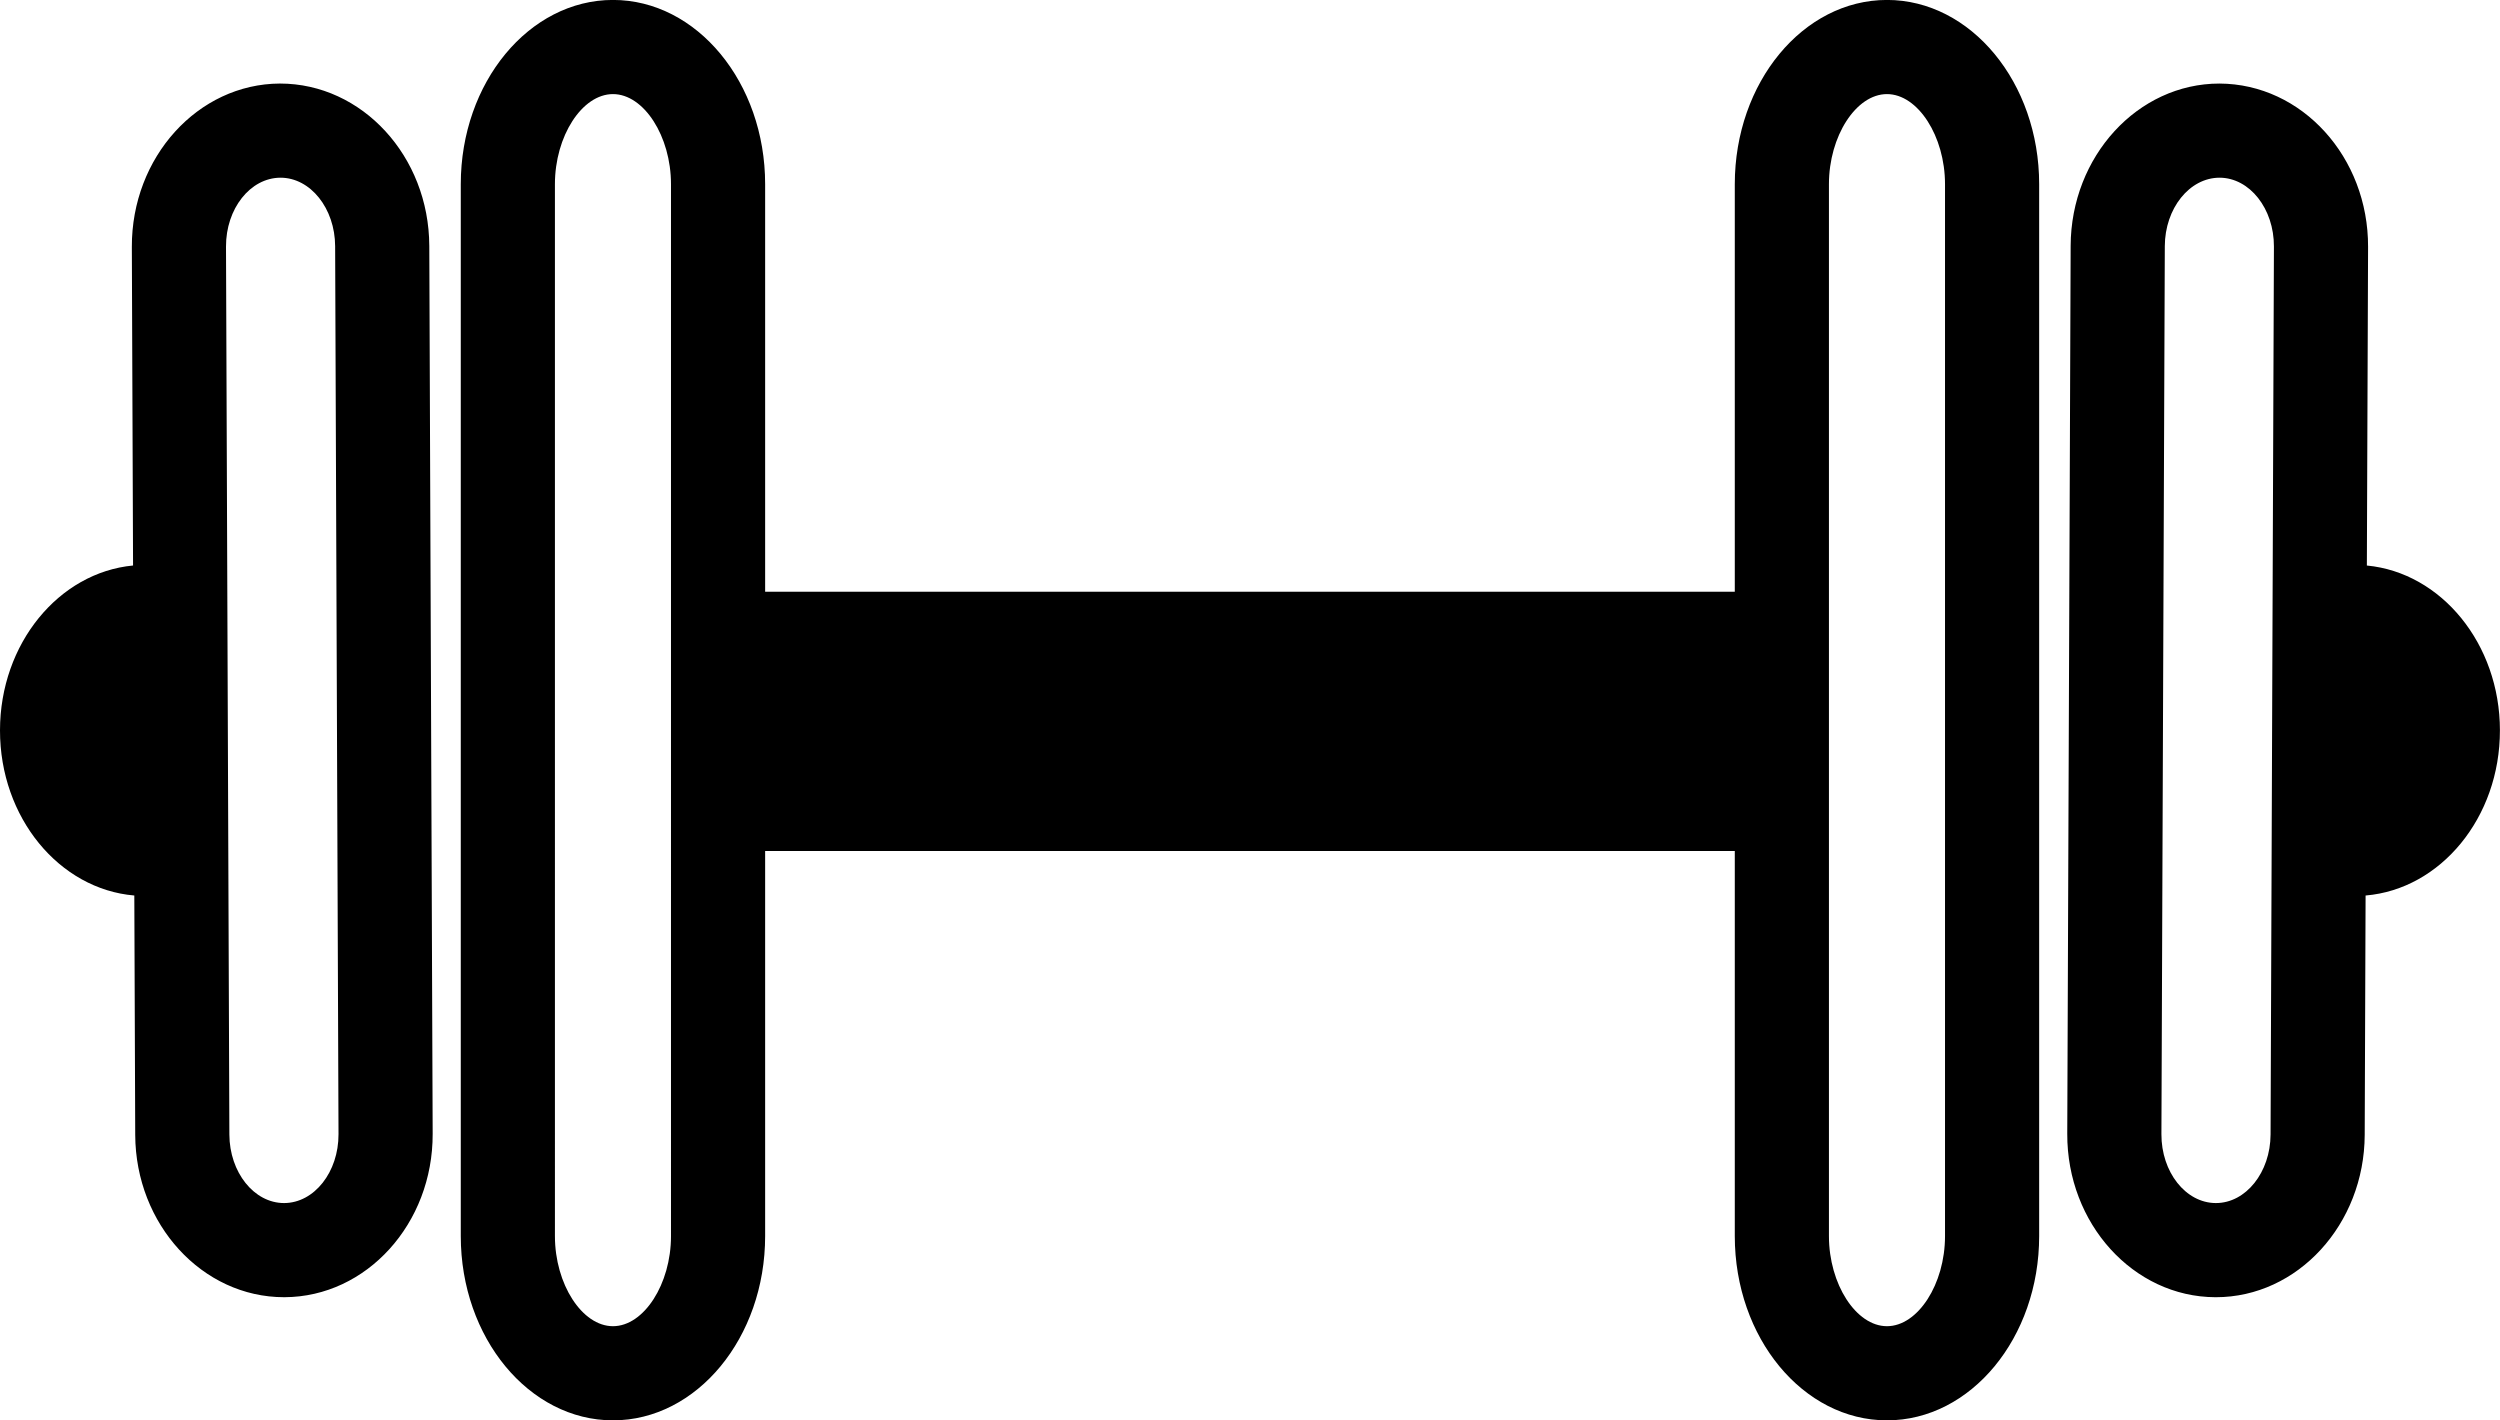 <svg xmlns="http://www.w3.org/2000/svg" viewBox="0 0 247.827 140.8"><g><path d="M219.648 119.26c-2.983-.012-5.399-3.077-5.385-6.831l.336-88.026c.012-3.742 2.444-6.788 5.433-6.788 2.983.012 5.399 3.076 5.384 6.83l-.333 88.023c-.016 3.745-2.445 6.792-5.419 6.792m28.156-46.866c-.008-8.581-5.82-15.63-13.191-16.333l.12-31.579c.033-8.9-6.552-16.167-14.733-16.199-8.101 0-14.72 7.216-14.751 16.086l-.336 88.026c-.033 8.9 6.555 16.167 14.681 16.199h.053c8.1 0 14.719-7.218 14.752-16.088l.088-23.733c7.44-.626 13.327-7.727 13.316-16.378M192.811 122.539c0 4.756-2.689 8.928-5.755 8.928-3.063 0-5.752-4.172-5.752-8.928V18.255c0-4.755 2.689-8.927 5.752-8.927 3.065 0 5.755 4.172 5.755 8.927zm-126.295 0c0 4.756-2.688 8.928-5.752 8.928-3.065 0-5.754-4.172-5.754-8.928V18.255c0-4.755 2.688-8.927 5.754-8.927 3.064 0 5.752 4.172 5.752 8.927zM187.056-.005c-8.317 0-15.085 8.191-15.085 18.261v40.406H75.849V18.255c0-10.069-6.767-18.261-15.085-18.261-8.319 0-15.087 8.191-15.087 18.261v104.284c0 10.069 6.768 18.261 15.087 18.261 8.318 0 15.085-8.192 15.085-18.261V84.359h96.122v38.18c0 10.069 6.768 18.261 15.085 18.261 8.32 0 15.088-8.192 15.088-18.261V18.255c0-10.069-6.768-18.261-15.088-18.261M28.158 119.26c-2.974 0-5.405-3.047-5.42-6.792l-.334-88.023c-.014-3.754 2.401-6.818 5.4-6.83 2.974 0 5.405 3.046 5.419 6.789l.334 88.025c.014 3.754-2.402 6.819-5.384 6.831m14.383-94.891c-.033-8.871-6.651-16.087-14.805-16.087-8.129.033-14.715 7.299-14.681 16.199l.12 31.578C5.826 56.758.009 63.81 0 72.394c-.009 8.651 5.875 15.752 13.315 16.378l.09 23.733c.034 8.87 6.652 16.087 14.752 16.088h.053c8.129-.033 14.715-7.299 14.681-16.201l-.334-88.023"/></g></svg>